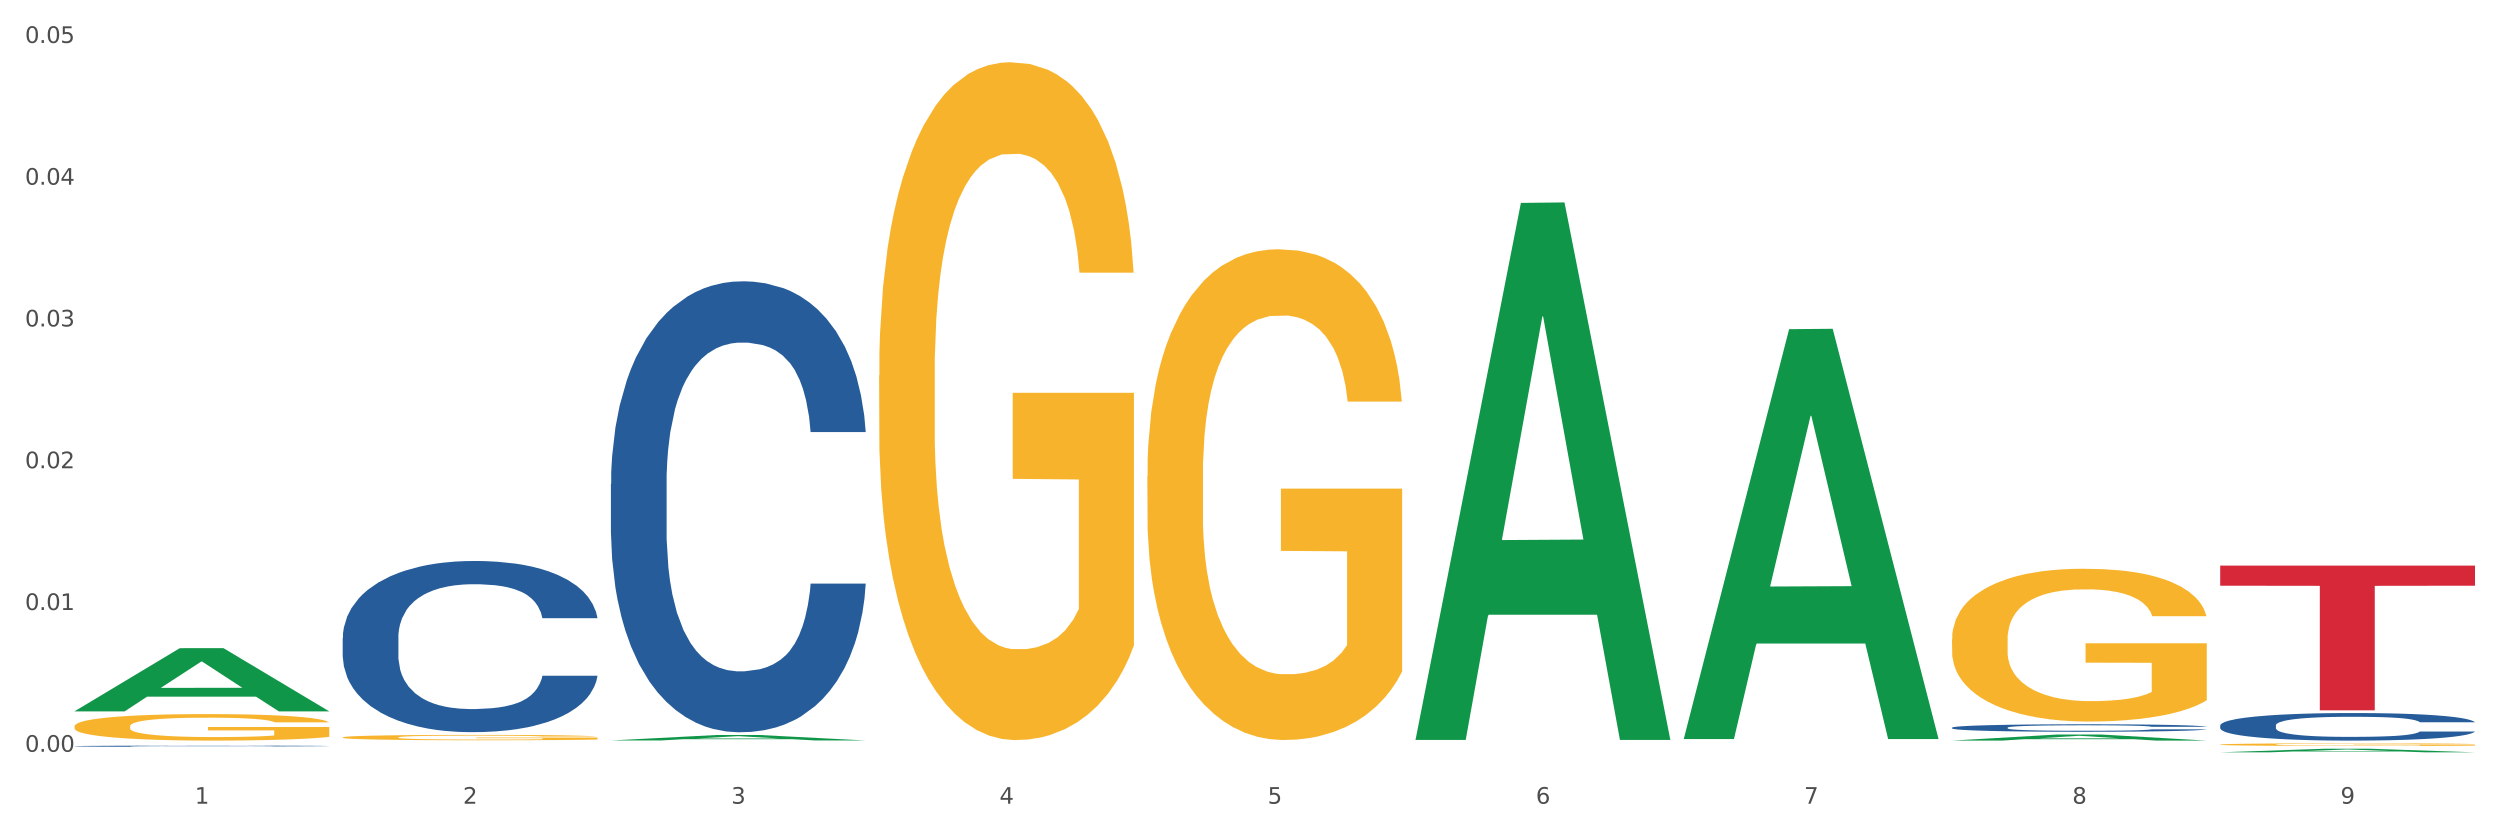 <?xml version="1.0" encoding="utf-8" standalone="no"?>
<!DOCTYPE svg PUBLIC "-//W3C//DTD SVG 1.1//EN"
  "http://www.w3.org/Graphics/SVG/1.1/DTD/svg11.dtd">
<svg xmlns:xlink="http://www.w3.org/1999/xlink" width="1080pt" height="360pt" viewBox="0 0 1080 360" xmlns="http://www.w3.org/2000/svg" version="1.1">
 <rect x="0" y="0" width="1080" height="360" fill="#333333" stroke="none"/>
 <defs>
  <style type="text/css">*{stroke-linejoin: round; stroke-linecap: butt}</style>
 </defs>
 <g id="figure_1">
  <g id="patch_1">
   <path d="M 0 360 
L 1080 360 
L 1080 0 
L 0 0 
z
" style="fill: #ffffff; stroke: #ffffff; stroke-linejoin: miter"/>
  </g>
  <g id="axes_1">
   <g id="matplotlib.axis_1">
    <g id="xtick_1">
     <g id="text_1">
      <!-- 1 -->
      <g style="fill: #4d4d4d" transform="translate(84.159 347.204) scale(0.096 -0.096)">
       <defs>
        <path id="DejaVuSans-31" d="M 794 531 
L 1825 531 
L 1825 4091 
L 703 3866 
L 703 4441 
L 1819 4666 
L 2450 4666 
L 2450 531 
L 3481 531 
L 3481 0 
L 794 0 
L 794 531 
z
" transform="scale(0.016)"/>
       </defs>
       <use xlink:href="#DejaVuSans-31"/>
      </g>
     </g>
    </g>
    <g id="xtick_2">
     <g id="text_2">
      <!-- 2 -->
      <g style="fill: #4d4d4d" transform="translate(200.027 347.204) scale(0.096 -0.096)">
       <defs>
        <path id="DejaVuSans-32" d="M 1228 531 
L 3431 531 
L 3431 0 
L 469 0 
L 469 531 
Q 828 903 1448 1529 
Q 2069 2156 2228 2338 
Q 2531 2678 2651 2914 
Q 2772 3150 2772 3378 
Q 2772 3750 2511 3984 
Q 2250 4219 1831 4219 
Q 1534 4219 1204 4116 
Q 875 4013 500 3803 
L 500 4441 
Q 881 4594 1212 4672 
Q 1544 4750 1819 4750 
Q 2544 4750 2975 4387 
Q 3406 4025 3406 3419 
Q 3406 3131 3298 2873 
Q 3191 2616 2906 2266 
Q 2828 2175 2409 1742 
Q 1991 1309 1228 531 
z
" transform="scale(0.016)"/>
       </defs>
       <use xlink:href="#DejaVuSans-32"/>
      </g>
     </g>
    </g>
    <g id="xtick_3">
     <g id="text_3">
      <!-- 3 -->
      <g style="fill: #4d4d4d" transform="translate(315.896 347.204) scale(0.096 -0.096)">
       <defs>
        <path id="DejaVuSans-33" d="M 2597 2516 
Q 3050 2419 3304 2112 
Q 3559 1806 3559 1356 
Q 3559 666 3084 287 
Q 2609 -91 1734 -91 
Q 1441 -91 1130 -33 
Q 819 25 488 141 
L 488 750 
Q 750 597 1062 519 
Q 1375 441 1716 441 
Q 2309 441 2620 675 
Q 2931 909 2931 1356 
Q 2931 1769 2642 2001 
Q 2353 2234 1838 2234 
L 1294 2234 
L 1294 2753 
L 1863 2753 
Q 2328 2753 2575 2939 
Q 2822 3125 2822 3475 
Q 2822 3834 2567 4026 
Q 2313 4219 1838 4219 
Q 1578 4219 1281 4162 
Q 984 4106 628 3988 
L 628 4550 
Q 988 4650 1302 4700 
Q 1616 4750 1894 4750 
Q 2613 4750 3031 4423 
Q 3450 4097 3450 3541 
Q 3450 3153 3228 2886 
Q 3006 2619 2597 2516 
z
" transform="scale(0.016)"/>
       </defs>
       <use xlink:href="#DejaVuSans-33"/>
      </g>
     </g>
    </g>
    <g id="xtick_4">
     <g id="text_4">
      <!-- 4 -->
      <g style="fill: #4d4d4d" transform="translate(431.765 347.204) scale(0.096 -0.096)">
       <defs>
        <path id="DejaVuSans-34" d="M 2419 4116 
L 825 1625 
L 2419 1625 
L 2419 4116 
z
M 2253 4666 
L 3047 4666 
L 3047 1625 
L 3713 1625 
L 3713 1100 
L 3047 1100 
L 3047 0 
L 2419 0 
L 2419 1100 
L 313 1100 
L 313 1709 
L 2253 4666 
z
" transform="scale(0.016)"/>
       </defs>
       <use xlink:href="#DejaVuSans-34"/>
      </g>
     </g>
    </g>
    <g id="xtick_5">
     <g id="text_5">
      <!-- 5 -->
      <g style="fill: #4d4d4d" transform="translate(547.634 347.204) scale(0.096 -0.096)">
       <defs>
        <path id="DejaVuSans-35" d="M 691 4666 
L 3169 4666 
L 3169 4134 
L 1269 4134 
L 1269 2991 
Q 1406 3038 1543 3061 
Q 1681 3084 1819 3084 
Q 2600 3084 3056 2656 
Q 3513 2228 3513 1497 
Q 3513 744 3044 326 
Q 2575 -91 1722 -91 
Q 1428 -91 1123 -41 
Q 819 9 494 109 
L 494 744 
Q 775 591 1075 516 
Q 1375 441 1709 441 
Q 2250 441 2565 725 
Q 2881 1009 2881 1497 
Q 2881 1984 2565 2268 
Q 2250 2553 1709 2553 
Q 1456 2553 1204 2497 
Q 953 2441 691 2322 
L 691 4666 
z
" transform="scale(0.016)"/>
       </defs>
       <use xlink:href="#DejaVuSans-35"/>
      </g>
     </g>
    </g>
    <g id="xtick_6">
     <g id="text_6">
      <!-- 6 -->
      <g style="fill: #4d4d4d" transform="translate(663.502 347.204) scale(0.096 -0.096)">
       <defs>
        <path id="DejaVuSans-36" d="M 2113 2584 
Q 1688 2584 1439 2293 
Q 1191 2003 1191 1497 
Q 1191 994 1439 701 
Q 1688 409 2113 409 
Q 2538 409 2786 701 
Q 3034 994 3034 1497 
Q 3034 2003 2786 2293 
Q 2538 2584 2113 2584 
z
M 3366 4563 
L 3366 3988 
Q 3128 4100 2886 4159 
Q 2644 4219 2406 4219 
Q 1781 4219 1451 3797 
Q 1122 3375 1075 2522 
Q 1259 2794 1537 2939 
Q 1816 3084 2150 3084 
Q 2853 3084 3261 2657 
Q 3669 2231 3669 1497 
Q 3669 778 3244 343 
Q 2819 -91 2113 -91 
Q 1303 -91 875 529 
Q 447 1150 447 2328 
Q 447 3434 972 4092 
Q 1497 4750 2381 4750 
Q 2619 4750 2861 4703 
Q 3103 4656 3366 4563 
z
" transform="scale(0.016)"/>
       </defs>
       <use xlink:href="#DejaVuSans-36"/>
      </g>
     </g>
    </g>
    <g id="xtick_7">
     <g id="text_7">
      <!-- 7 -->
      <g style="fill: #4d4d4d" transform="translate(779.371 347.204) scale(0.096 -0.096)">
       <defs>
        <path id="DejaVuSans-37" d="M 525 4666 
L 3525 4666 
L 3525 4397 
L 1831 0 
L 1172 0 
L 2766 4134 
L 525 4134 
L 525 4666 
z
" transform="scale(0.016)"/>
       </defs>
       <use xlink:href="#DejaVuSans-37"/>
      </g>
     </g>
    </g>
    <g id="xtick_8">
     <g id="text_8">
      <!-- 8 -->
      <g style="fill: #4d4d4d" transform="translate(895.24 347.204) scale(0.096 -0.096)">
       <defs>
        <path id="DejaVuSans-38" d="M 2034 2216 
Q 1584 2216 1326 1975 
Q 1069 1734 1069 1313 
Q 1069 891 1326 650 
Q 1584 409 2034 409 
Q 2484 409 2743 651 
Q 3003 894 3003 1313 
Q 3003 1734 2745 1975 
Q 2488 2216 2034 2216 
z
M 1403 2484 
Q 997 2584 770 2862 
Q 544 3141 544 3541 
Q 544 4100 942 4425 
Q 1341 4750 2034 4750 
Q 2731 4750 3128 4425 
Q 3525 4100 3525 3541 
Q 3525 3141 3298 2862 
Q 3072 2584 2669 2484 
Q 3125 2378 3379 2068 
Q 3634 1759 3634 1313 
Q 3634 634 3220 271 
Q 2806 -91 2034 -91 
Q 1263 -91 848 271 
Q 434 634 434 1313 
Q 434 1759 690 2068 
Q 947 2378 1403 2484 
z
M 1172 3481 
Q 1172 3119 1398 2916 
Q 1625 2713 2034 2713 
Q 2441 2713 2670 2916 
Q 2900 3119 2900 3481 
Q 2900 3844 2670 4047 
Q 2441 4250 2034 4250 
Q 1625 4250 1398 4047 
Q 1172 3844 1172 3481 
z
" transform="scale(0.016)"/>
       </defs>
       <use xlink:href="#DejaVuSans-38"/>
      </g>
     </g>
    </g>
    <g id="xtick_9">
     <g id="text_9">
      <!-- 9 -->
      <g style="fill: #4d4d4d" transform="translate(1011.108 347.204) scale(0.096 -0.096)">
       <defs>
        <path id="DejaVuSans-39" d="M 703 97 
L 703 672 
Q 941 559 1184 500 
Q 1428 441 1663 441 
Q 2288 441 2617 861 
Q 2947 1281 2994 2138 
Q 2813 1869 2534 1725 
Q 2256 1581 1919 1581 
Q 1219 1581 811 2004 
Q 403 2428 403 3163 
Q 403 3881 828 4315 
Q 1253 4750 1959 4750 
Q 2769 4750 3195 4129 
Q 3622 3509 3622 2328 
Q 3622 1225 3098 567 
Q 2575 -91 1691 -91 
Q 1453 -91 1209 -44 
Q 966 3 703 97 
z
M 1959 2075 
Q 2384 2075 2632 2365 
Q 2881 2656 2881 3163 
Q 2881 3666 2632 3958 
Q 2384 4250 1959 4250 
Q 1534 4250 1286 3958 
Q 1038 3666 1038 3163 
Q 1038 2656 1286 2365 
Q 1534 2075 1959 2075 
z
" transform="scale(0.016)"/>
       </defs>
       <use xlink:href="#DejaVuSans-39"/>
      </g>
     </g>
    </g>
    <g id="xtick_10"/>
    <g id="xtick_11"/>
    <g id="xtick_12"/>
    <g id="xtick_13"/>
    <g id="xtick_14"/>
    <g id="xtick_15"/>
    <g id="xtick_16"/>
    <g id="xtick_17"/>
   </g>
   <g id="matplotlib.axis_2">
    <g id="ytick_1">
     <g id="text_10">
      <!-- 0.00 -->
      <g style="fill: #4d4d4d" transform="translate(10.8 324.764) scale(0.096 -0.096)">
       <defs>
        <path id="DejaVuSans-30" d="M 2034 4250 
Q 1547 4250 1301 3770 
Q 1056 3291 1056 2328 
Q 1056 1369 1301 889 
Q 1547 409 2034 409 
Q 2525 409 2770 889 
Q 3016 1369 3016 2328 
Q 3016 3291 2770 3770 
Q 2525 4250 2034 4250 
z
M 2034 4750 
Q 2819 4750 3233 4129 
Q 3647 3509 3647 2328 
Q 3647 1150 3233 529 
Q 2819 -91 2034 -91 
Q 1250 -91 836 529 
Q 422 1150 422 2328 
Q 422 3509 836 4129 
Q 1250 4750 2034 4750 
z
" transform="scale(0.016)"/>
        <path id="DejaVuSans-2e" d="M 684 794 
L 1344 794 
L 1344 0 
L 684 0 
L 684 794 
z
" transform="scale(0.016)"/>
       </defs>
       <use xlink:href="#DejaVuSans-30"/>
       <use xlink:href="#DejaVuSans-2e" transform="translate(63.623 0)"/>
       <use xlink:href="#DejaVuSans-30" transform="translate(95.41 0)"/>
       <use xlink:href="#DejaVuSans-30" transform="translate(159.033 0)"/>
      </g>
     </g>
    </g>
    <g id="ytick_2">
     <g id="text_11">
      <!-- 0.01 -->
      <g style="fill: #4d4d4d" transform="translate(10.8 263.521) scale(0.096 -0.096)">
       <use xlink:href="#DejaVuSans-30"/>
       <use xlink:href="#DejaVuSans-2e" transform="translate(63.623 0)"/>
       <use xlink:href="#DejaVuSans-30" transform="translate(95.41 0)"/>
       <use xlink:href="#DejaVuSans-31" transform="translate(159.033 0)"/>
      </g>
     </g>
    </g>
    <g id="ytick_3">
     <g id="text_12">
      <!-- 0.02 -->
      <g style="fill: #4d4d4d" transform="translate(10.8 202.278) scale(0.096 -0.096)">
       <use xlink:href="#DejaVuSans-30"/>
       <use xlink:href="#DejaVuSans-2e" transform="translate(63.623 0)"/>
       <use xlink:href="#DejaVuSans-30" transform="translate(95.41 0)"/>
       <use xlink:href="#DejaVuSans-32" transform="translate(159.033 0)"/>
      </g>
     </g>
    </g>
    <g id="ytick_4">
     <g id="text_13">
      <!-- 0.03 -->
      <g style="fill: #4d4d4d" transform="translate(10.8 141.035) scale(0.096 -0.096)">
       <use xlink:href="#DejaVuSans-30"/>
       <use xlink:href="#DejaVuSans-2e" transform="translate(63.623 0)"/>
       <use xlink:href="#DejaVuSans-30" transform="translate(95.41 0)"/>
       <use xlink:href="#DejaVuSans-33" transform="translate(159.033 0)"/>
      </g>
     </g>
    </g>
    <g id="ytick_5">
     <g id="text_14">
      <!-- 0.04 -->
      <g style="fill: #4d4d4d" transform="translate(10.8 79.792) scale(0.096 -0.096)">
       <use xlink:href="#DejaVuSans-30"/>
       <use xlink:href="#DejaVuSans-2e" transform="translate(63.623 0)"/>
       <use xlink:href="#DejaVuSans-30" transform="translate(95.41 0)"/>
       <use xlink:href="#DejaVuSans-34" transform="translate(159.033 0)"/>
      </g>
     </g>
    </g>
    <g id="ytick_6">
     <g id="text_15">
      <!-- 0.05 -->
      <g style="fill: #4d4d4d" transform="translate(10.8 18.549) scale(0.096 -0.096)">
       <use xlink:href="#DejaVuSans-30"/>
       <use xlink:href="#DejaVuSans-2e" transform="translate(63.623 0)"/>
       <use xlink:href="#DejaVuSans-30" transform="translate(95.41 0)"/>
       <use xlink:href="#DejaVuSans-35" transform="translate(159.033 0)"/>
      </g>
     </g>
    </g>
    <g id="ytick_7"/>
    <g id="ytick_8"/>
    <g id="ytick_9"/>
    <g id="ytick_10"/>
    <g id="ytick_11"/>
   </g>
   <g id="PolyCollection_1">
    <path d="M 32.175 307.266 
L 32.288 307.241 
L 77.68 280.011 
L 96.518 279.986 
L 142.25 307.318 
L 120.462 307.318 
L 110.589 300.953 
L 63.722 300.953 
L 63.382 301.056 
L 53.85 307.318 
L 32.175 307.318 
L 32.175 307.266 
L 69.623 297.155 
L 104.689 297.129 
L 87.326 285.811 
L 87.099 285.76 
L 86.872 285.837 
L 69.51 297.129 
L 69.623 297.155 
L 32.175 307.266 
z
" clip-path="url(#p3bb6e2f108)" style="fill: #109648"/>
    <path d="M 959.125 244.336 
L 1069.2 244.336 
L 1069.2 253.024 
L 1025.9 253.083 
L 1025.9 306.854 
L 1002.164 306.854 
L 1002.164 253.083 
L 959.125 253.024 
L 959.125 244.395 
L 959.125 244.336 
z
" clip-path="url(#p3bb6e2f108)" style="fill: #d62839"/>
    <path d="M 959.125 313.382 
L 959.255 313.371 
L 959.255 313.066 
L 959.645 312.653 
L 961.076 311.892 
L 962.898 311.316 
L 966.021 310.641 
L 967.712 310.359 
L 969.924 310.043 
L 974.478 309.532 
L 979.683 309.097 
L 983.326 308.858 
L 986.058 308.706 
L 992.173 308.434 
L 995.686 308.314 
L 999.33 308.216 
L 1002.452 308.151 
L 1007.657 308.075 
L 1011.82 308.042 
L 1016.635 308.031 
L 1020.668 308.042 
L 1026.003 308.086 
L 1033.809 308.216 
L 1036.802 308.292 
L 1040.835 308.423 
L 1044.999 308.597 
L 1048.382 308.771 
L 1052.285 309.021 
L 1056.319 309.347 
L 1060.222 309.761 
L 1062.955 310.141 
L 1065.167 310.543 
L 1067.118 311.033 
L 1068.549 311.566 
L 1069.2 312.012 
L 1045.389 312.012 
L 1044.739 311.609 
L 1043.438 311.174 
L 1042.137 310.881 
L 1040.705 310.641 
L 1038.493 310.369 
L 1036.542 310.195 
L 1033.289 309.989 
L 1030.296 309.858 
L 1027.824 309.782 
L 1024.832 309.717 
L 1018.456 309.652 
L 1013.902 309.652 
L 1011.04 309.674 
L 1007.527 309.728 
L 1004.534 309.804 
L 1001.021 309.935 
L 998.289 310.076 
L 995.556 310.261 
L 993.995 310.391 
L 991.653 310.63 
L 990.092 310.826 
L 988.01 311.163 
L 986.839 311.403 
L 984.757 312.022 
L 983.846 312.479 
L 983.456 312.795 
L 983.196 313.143 
L 983.196 314.839 
L 983.976 315.6 
L 984.627 315.927 
L 985.668 316.296 
L 987.619 316.775 
L 990.482 317.242 
L 993.474 317.579 
L 995.947 317.786 
L 998.289 317.938 
L 1000.631 318.058 
L 1003.493 318.167 
L 1005.835 318.232 
L 1009.348 318.297 
L 1013.512 318.33 
L 1016.765 318.33 
L 1023.4 318.275 
L 1026.393 318.221 
L 1029.255 318.145 
L 1032.378 318.025 
L 1034.85 317.895 
L 1036.282 317.797 
L 1038.624 317.59 
L 1040.445 317.373 
L 1042.006 317.123 
L 1043.047 316.905 
L 1044.218 316.579 
L 1045.129 316.209 
L 1045.389 316.014 
L 1069.2 316.014 
L 1068.68 316.405 
L 1067.769 316.786 
L 1065.947 317.297 
L 1064.516 317.59 
L 1062.304 317.949 
L 1059.962 318.254 
L 1056.709 318.591 
L 1053.717 318.841 
L 1050.594 319.058 
L 1047.211 319.254 
L 1041.096 319.526 
L 1038.884 319.602 
L 1034.2 319.733 
L 1030.557 319.809 
L 1025.222 319.885 
L 1019.757 319.928 
L 1014.032 319.939 
L 1008.958 319.918 
L 1003.363 319.852 
L 999.85 319.787 
L 995.947 319.689 
L 991.393 319.537 
L 987.099 319.352 
L 983.065 319.135 
L 979.292 318.884 
L 975.779 318.602 
L 971.225 318.134 
L 967.842 317.677 
L 965.37 317.253 
L 963.679 316.894 
L 961.987 316.438 
L 961.076 316.122 
L 959.645 315.361 
L 959.125 314.654 
L 959.125 313.382 
z
" clip-path="url(#p3bb6e2f108)" style="fill: #255c99"/>
    <path d="M 843.256 314.343 
L 843.386 314.34 
L 843.386 314.258 
L 843.776 314.145 
L 845.208 313.938 
L 847.029 313.781 
L 850.152 313.598 
L 851.843 313.521 
L 854.055 313.435 
L 858.609 313.296 
L 863.814 313.178 
L 867.457 313.113 
L 870.189 313.072 
L 876.305 312.998 
L 879.818 312.965 
L 883.461 312.938 
L 886.584 312.921 
L 891.788 312.9 
L 895.952 312.891 
L 900.766 312.888 
L 904.799 312.891 
L 910.134 312.903 
L 917.941 312.938 
L 920.933 312.959 
L 924.967 312.995 
L 929.13 313.042 
L 932.513 313.089 
L 936.417 313.157 
L 940.45 313.246 
L 944.354 313.358 
L 947.086 313.462 
L 949.298 313.571 
L 951.249 313.705 
L 952.681 313.849 
L 953.331 313.971 
L 929.521 313.971 
L 928.87 313.861 
L 927.569 313.743 
L 926.268 313.663 
L 924.837 313.598 
L 922.625 313.524 
L 920.673 313.477 
L 917.42 313.421 
L 914.428 313.385 
L 911.955 313.364 
L 908.963 313.347 
L 902.587 313.329 
L 898.033 313.329 
L 895.171 313.335 
L 891.658 313.35 
L 888.665 313.37 
L 885.152 313.406 
L 882.42 313.444 
L 879.688 313.495 
L 878.126 313.53 
L 875.784 313.595 
L 874.223 313.648 
L 872.141 313.74 
L 870.97 313.805 
L 868.888 313.974 
L 867.977 314.098 
L 867.587 314.184 
L 867.327 314.278 
L 867.327 314.74 
L 868.108 314.947 
L 868.758 315.036 
L 869.799 315.136 
L 871.751 315.266 
L 874.613 315.394 
L 877.606 315.485 
L 880.078 315.541 
L 882.42 315.583 
L 884.762 315.615 
L 887.624 315.645 
L 889.966 315.663 
L 893.479 315.68 
L 897.643 315.689 
L 900.896 315.689 
L 907.532 315.675 
L 910.524 315.66 
L 913.387 315.639 
L 916.509 315.607 
L 918.982 315.571 
L 920.413 315.544 
L 922.755 315.488 
L 924.576 315.429 
L 926.138 315.361 
L 927.179 315.302 
L 928.35 315.213 
L 929.26 315.113 
L 929.521 315.059 
L 953.331 315.059 
L 952.811 315.166 
L 951.9 315.269 
L 950.078 315.408 
L 948.647 315.488 
L 946.435 315.586 
L 944.093 315.669 
L 940.84 315.76 
L 937.848 315.828 
L 934.725 315.888 
L 931.342 315.941 
L 925.227 316.015 
L 923.015 316.035 
L 918.331 316.071 
L 914.688 316.092 
L 909.353 316.112 
L 903.888 316.124 
L 898.164 316.127 
L 893.089 316.121 
L 887.494 316.103 
L 883.981 316.086 
L 880.078 316.059 
L 875.524 316.018 
L 871.23 315.967 
L 867.197 315.908 
L 863.423 315.84 
L 859.91 315.763 
L 855.356 315.636 
L 851.974 315.512 
L 849.501 315.396 
L 847.81 315.299 
L 846.118 315.175 
L 845.208 315.089 
L 843.776 314.882 
L 843.256 314.69 
L 843.256 314.343 
z
" clip-path="url(#p3bb6e2f108)" style="fill: #255c99"/>
    <path d="M 263.912 209.058 
L 264.043 208.88 
L 264.043 203.898 
L 264.433 197.137 
L 265.864 184.681 
L 267.686 175.251 
L 270.808 164.219 
L 272.5 159.593 
L 274.712 154.433 
L 279.266 146.07 
L 284.47 138.953 
L 288.113 135.038 
L 290.846 132.547 
L 296.961 128.099 
L 300.474 126.142 
L 304.117 124.54 
L 307.24 123.473 
L 312.444 122.227 
L 316.608 121.693 
L 321.422 121.515 
L 325.456 121.693 
L 330.79 122.405 
L 338.597 124.54 
L 341.59 125.786 
L 345.623 127.921 
L 349.787 130.768 
L 353.17 133.615 
L 357.073 137.707 
L 361.107 143.045 
L 365.01 149.807 
L 367.742 156.034 
L 369.954 162.618 
L 371.906 170.625 
L 373.337 179.343 
L 373.988 186.639 
L 350.177 186.639 
L 349.527 180.055 
L 348.225 172.938 
L 346.924 168.134 
L 345.493 164.219 
L 343.281 159.771 
L 341.329 156.924 
L 338.077 153.543 
L 335.084 151.408 
L 332.612 150.163 
L 329.619 149.095 
L 323.244 148.027 
L 318.69 148.027 
L 315.827 148.383 
L 312.314 149.273 
L 309.322 150.518 
L 305.809 152.654 
L 303.076 154.967 
L 300.344 157.992 
L 298.783 160.127 
L 296.441 164.041 
L 294.879 167.244 
L 292.797 172.76 
L 291.626 176.674 
L 289.545 186.817 
L 288.634 194.29 
L 288.243 199.45 
L 287.983 205.144 
L 287.983 232.901 
L 288.764 245.356 
L 289.415 250.694 
L 290.455 256.744 
L 292.407 264.573 
L 295.27 272.224 
L 298.262 277.74 
L 300.734 281.121 
L 303.076 283.612 
L 305.418 285.569 
L 308.281 287.348 
L 310.623 288.416 
L 314.136 289.483 
L 318.3 290.017 
L 321.552 290.017 
L 328.188 289.128 
L 331.181 288.238 
L 334.043 286.992 
L 337.166 285.035 
L 339.638 282.9 
L 341.069 281.299 
L 343.411 277.918 
L 345.233 274.359 
L 346.794 270.267 
L 347.835 266.708 
L 349.006 261.37 
L 349.917 255.32 
L 350.177 252.118 
L 373.988 252.118 
L 373.467 258.523 
L 372.556 264.751 
L 370.735 273.114 
L 369.304 277.918 
L 367.092 283.79 
L 364.75 288.772 
L 361.497 294.288 
L 358.504 298.38 
L 355.382 301.939 
L 351.999 305.142 
L 345.883 309.59 
L 343.671 310.835 
L 338.987 312.971 
L 335.344 314.216 
L 330.01 315.462 
L 324.545 316.173 
L 318.82 316.351 
L 313.746 315.995 
L 308.151 314.928 
L 304.638 313.86 
L 300.734 312.259 
L 296.18 309.768 
L 291.887 306.743 
L 287.853 303.184 
L 284.08 299.092 
L 280.567 294.466 
L 276.013 286.814 
L 272.63 279.341 
L 270.158 272.402 
L 268.466 266.53 
L 266.775 259.057 
L 265.864 253.897 
L 264.433 241.442 
L 263.912 229.876 
L 263.912 209.058 
z
" clip-path="url(#p3bb6e2f108)" style="fill: #255c99"/>
    <path d="M 148.044 275.57 
L 148.174 275.503 
L 148.174 273.611 
L 148.564 271.045 
L 149.995 266.317 
L 151.817 262.737 
L 154.94 258.549 
L 156.631 256.793 
L 158.843 254.834 
L 163.397 251.66 
L 168.602 248.958 
L 172.245 247.472 
L 174.977 246.526 
L 181.092 244.838 
L 184.605 244.095 
L 188.249 243.487 
L 191.371 243.081 
L 196.576 242.609 
L 200.739 242.406 
L 205.553 242.338 
L 209.587 242.406 
L 214.922 242.676 
L 222.728 243.487 
L 225.721 243.96 
L 229.754 244.77 
L 233.918 245.851 
L 237.301 246.931 
L 241.204 248.485 
L 245.238 250.511 
L 249.141 253.078 
L 251.874 255.442 
L 254.086 257.941 
L 256.037 260.981 
L 257.468 264.29 
L 258.119 267.06 
L 234.308 267.06 
L 233.658 264.561 
L 232.357 261.859 
L 231.056 260.035 
L 229.624 258.549 
L 227.412 256.86 
L 225.461 255.78 
L 222.208 254.496 
L 219.215 253.686 
L 216.743 253.213 
L 213.751 252.808 
L 207.375 252.403 
L 202.821 252.403 
L 199.959 252.538 
L 196.446 252.875 
L 193.453 253.348 
L 189.94 254.159 
L 187.208 255.037 
L 184.475 256.185 
L 182.914 256.996 
L 180.572 258.482 
L 179.011 259.697 
L 176.929 261.791 
L 175.758 263.277 
L 173.676 267.127 
L 172.765 269.964 
L 172.375 271.923 
L 172.115 274.084 
L 172.115 284.621 
L 172.895 289.349 
L 173.546 291.376 
L 174.587 293.672 
L 176.538 296.644 
L 179.401 299.548 
L 182.393 301.642 
L 184.866 302.926 
L 187.208 303.871 
L 189.55 304.614 
L 192.412 305.29 
L 194.754 305.695 
L 198.267 306.1 
L 202.431 306.303 
L 205.684 306.303 
L 212.319 305.965 
L 215.312 305.627 
L 218.174 305.155 
L 221.297 304.412 
L 223.769 303.601 
L 225.201 302.993 
L 227.543 301.71 
L 229.364 300.359 
L 230.925 298.805 
L 231.966 297.455 
L 233.137 295.428 
L 234.048 293.132 
L 234.308 291.916 
L 258.119 291.916 
L 257.599 294.348 
L 256.688 296.712 
L 254.866 299.886 
L 253.435 301.71 
L 251.223 303.939 
L 248.881 305.83 
L 245.628 307.924 
L 242.636 309.477 
L 239.513 310.828 
L 236.13 312.044 
L 230.015 313.733 
L 227.803 314.206 
L 223.119 315.016 
L 219.476 315.489 
L 214.141 315.962 
L 208.676 316.232 
L 202.951 316.299 
L 197.877 316.164 
L 192.282 315.759 
L 188.769 315.354 
L 184.866 314.746 
L 180.312 313.8 
L 176.018 312.652 
L 171.984 311.301 
L 168.211 309.748 
L 164.698 307.991 
L 160.144 305.087 
L 156.761 302.25 
L 154.289 299.616 
L 152.598 297.387 
L 150.906 294.55 
L 149.995 292.591 
L 148.564 287.863 
L 148.044 283.473 
L 148.044 275.57 
z
" clip-path="url(#p3bb6e2f108)" style="fill: #255c99"/>
    <path d="M 148.044 318.549 
L 148.174 318.547 
L 148.174 318.47 
L 148.434 318.405 
L 149.733 318.246 
L 151.683 318.114 
L 153.112 318.044 
L 154.542 317.987 
L 156.231 317.93 
L 158.31 317.871 
L 162.079 317.784 
L 164.419 317.739 
L 167.278 317.693 
L 172.476 317.625 
L 176.245 317.587 
L 180.144 317.555 
L 186.512 317.517 
L 190.67 317.5 
L 195.089 317.487 
L 200.417 317.479 
L 204.446 317.476 
L 213.283 317.483 
L 220.821 317.502 
L 224.46 317.517 
L 229.138 317.542 
L 231.607 317.559 
L 235.636 317.593 
L 239.795 317.637 
L 242.654 317.676 
L 246.943 317.748 
L 250.191 317.82 
L 253.181 317.909 
L 254.74 317.97 
L 255.91 318.027 
L 256.949 318.093 
L 257.989 318.197 
L 234.596 318.197 
L 233.687 318.123 
L 232.257 318.053 
L 230.178 317.985 
L 228.358 317.943 
L 225.239 317.89 
L 222.38 317.856 
L 219.391 317.83 
L 215.752 317.809 
L 212.893 317.799 
L 208.865 317.79 
L 200.937 317.792 
L 195.609 317.809 
L 191.97 317.83 
L 189.631 317.849 
L 187.551 317.871 
L 185.212 317.9 
L 182.483 317.945 
L 180.533 317.985 
L 178.584 318.036 
L 177.025 318.087 
L 175.595 318.146 
L 174.425 318.21 
L 173.516 318.275 
L 172.736 318.356 
L 172.086 318.489 
L 172.086 318.78 
L 172.346 318.846 
L 172.996 318.932 
L 173.776 318.998 
L 175.075 319.077 
L 176.245 319.13 
L 178.454 319.206 
L 180.923 319.269 
L 182.873 319.31 
L 184.822 319.344 
L 188.201 319.39 
L 191.97 319.428 
L 195.219 319.452 
L 199.637 319.473 
L 202.626 319.481 
L 205.226 319.486 
L 211.594 319.486 
L 216.142 319.479 
L 221.211 319.464 
L 225.109 319.445 
L 228.358 319.422 
L 231.997 319.384 
L 234.336 319.348 
L 234.336 318.905 
L 205.746 318.903 
L 205.746 318.608 
L 258.119 318.608 
L 258.119 319.473 
L 255.91 319.517 
L 253.44 319.558 
L 250.841 319.594 
L 246.943 319.638 
L 242.264 319.681 
L 238.105 319.71 
L 233.687 319.736 
L 228.488 319.759 
L 221.73 319.78 
L 217.572 319.789 
L 212.373 319.795 
L 206.265 319.797 
L 200.937 319.793 
L 195.739 319.782 
L 190.28 319.763 
L 184.952 319.736 
L 180.923 319.708 
L 176.895 319.674 
L 172.606 319.63 
L 169.227 319.587 
L 166.628 319.549 
L 163.769 319.5 
L 160.65 319.437 
L 158.31 319.38 
L 156.231 319.32 
L 154.022 319.244 
L 152.462 319.178 
L 150.903 319.096 
L 149.993 319.034 
L 148.953 318.939 
L 148.174 318.805 
L 148.044 318.549 
z
" clip-path="url(#p3bb6e2f108)" style="fill: #f7b32b"/>
    <path d="M 379.781 162.199 
L 379.911 161.932 
L 379.911 152.304 
L 380.171 144.013 
L 381.471 123.954 
L 383.42 107.373 
L 384.85 98.547 
L 386.279 91.326 
L 387.969 84.105 
L 390.048 76.616 
L 393.817 65.651 
L 396.156 60.035 
L 399.015 54.151 
L 404.213 45.592 
L 407.982 40.778 
L 411.881 36.767 
L 418.249 31.953 
L 422.408 29.813 
L 426.826 28.208 
L 432.155 27.139 
L 436.183 26.871 
L 445.021 27.674 
L 452.558 30.081 
L 456.197 31.953 
L 460.876 35.162 
L 463.345 37.302 
L 467.374 41.581 
L 471.532 47.197 
L 474.391 52.011 
L 478.68 61.104 
L 481.929 70.198 
L 484.918 81.43 
L 486.477 89.186 
L 487.647 96.407 
L 488.687 104.698 
L 489.726 117.803 
L 466.334 117.803 
L 465.424 108.442 
L 463.995 99.617 
L 461.915 91.058 
L 460.096 85.709 
L 456.977 79.023 
L 454.118 74.744 
L 451.129 71.535 
L 447.49 68.86 
L 444.631 67.523 
L 440.602 66.453 
L 432.674 66.721 
L 427.346 68.86 
L 423.707 71.535 
L 421.368 73.942 
L 419.289 76.616 
L 416.949 80.361 
L 414.22 85.977 
L 412.271 91.058 
L 410.322 97.477 
L 408.762 103.896 
L 407.332 111.384 
L 406.163 119.408 
L 405.253 127.699 
L 404.473 137.862 
L 403.824 154.711 
L 403.824 191.351 
L 404.083 199.642 
L 404.733 210.607 
L 405.513 218.898 
L 406.813 228.794 
L 407.982 235.48 
L 410.192 245.108 
L 412.661 253.131 
L 414.61 258.213 
L 416.56 262.492 
L 419.938 268.376 
L 423.707 273.19 
L 426.956 276.132 
L 431.375 278.806 
L 434.364 279.876 
L 436.963 280.411 
L 443.331 280.411 
L 447.88 279.608 
L 452.948 277.736 
L 456.847 275.329 
L 460.096 272.387 
L 463.735 267.573 
L 466.074 263.027 
L 466.074 207.13 
L 437.483 206.863 
L 437.483 169.688 
L 489.856 169.688 
L 489.856 278.806 
L 487.647 284.422 
L 485.178 289.504 
L 482.579 294.051 
L 478.68 299.667 
L 474.001 305.016 
L 469.843 308.76 
L 465.424 311.969 
L 460.226 314.911 
L 453.468 317.586 
L 449.309 318.656 
L 444.111 319.458 
L 438.003 319.725 
L 432.674 319.191 
L 427.476 317.853 
L 422.018 315.446 
L 416.69 311.969 
L 412.661 308.493 
L 408.632 304.214 
L 404.343 298.597 
L 400.964 293.248 
L 398.365 288.434 
L 395.506 282.283 
L 392.387 274.259 
L 390.048 267.038 
L 387.969 259.55 
L 385.759 249.922 
L 384.2 241.631 
L 382.64 231.201 
L 381.731 223.445 
L 380.691 211.409 
L 379.911 194.56 
L 379.781 162.199 
z
" clip-path="url(#p3bb6e2f108)" style="fill: #f7b32b"/>
    <path d="M 495.65 205.646 
L 495.78 205.452 
L 495.78 198.481 
L 496.04 192.479 
L 497.339 177.957 
L 499.289 165.952 
L 500.718 159.562 
L 502.148 154.334 
L 503.837 149.106 
L 505.917 143.685 
L 509.685 135.746 
L 512.025 131.68 
L 514.884 127.42 
L 520.082 121.224 
L 523.851 117.738 
L 527.75 114.834 
L 534.118 111.349 
L 538.276 109.8 
L 542.695 108.638 
L 548.023 107.863 
L 552.052 107.67 
L 560.889 108.251 
L 568.427 109.993 
L 572.066 111.349 
L 576.744 113.672 
L 579.214 115.221 
L 583.242 118.319 
L 587.401 122.385 
L 590.26 125.871 
L 594.549 132.454 
L 597.798 139.037 
L 600.787 147.17 
L 602.346 152.785 
L 603.516 158.013 
L 604.556 164.016 
L 605.595 173.503 
L 582.203 173.503 
L 581.293 166.726 
L 579.863 160.337 
L 577.784 154.14 
L 575.965 150.268 
L 572.846 145.427 
L 569.986 142.329 
L 566.997 140.006 
L 563.359 138.069 
L 560.499 137.101 
L 556.471 136.327 
L 548.543 136.52 
L 543.215 138.069 
L 539.576 140.006 
L 537.237 141.748 
L 535.157 143.685 
L 532.818 146.395 
L 530.089 150.462 
L 528.14 154.14 
L 526.19 158.788 
L 524.631 163.435 
L 523.201 168.856 
L 522.032 174.665 
L 521.122 180.668 
L 520.342 188.025 
L 519.692 200.224 
L 519.692 226.751 
L 519.952 232.754 
L 520.602 240.692 
L 521.382 246.695 
L 522.681 253.859 
L 523.851 258.7 
L 526.06 265.67 
L 528.529 271.479 
L 530.479 275.158 
L 532.428 278.256 
L 535.807 282.516 
L 539.576 286.001 
L 542.825 288.131 
L 547.244 290.068 
L 550.233 290.842 
L 552.832 291.229 
L 559.2 291.229 
L 563.748 290.648 
L 568.817 289.293 
L 572.716 287.55 
L 575.965 285.42 
L 579.603 281.935 
L 581.943 278.643 
L 581.943 238.175 
L 553.352 237.982 
L 553.352 211.067 
L 605.725 211.067 
L 605.725 290.068 
L 603.516 294.134 
L 601.047 297.813 
L 598.447 301.104 
L 594.549 305.171 
L 589.87 309.043 
L 585.711 311.754 
L 581.293 314.077 
L 576.094 316.207 
L 569.337 318.144 
L 565.178 318.918 
L 559.98 319.499 
L 553.871 319.693 
L 548.543 319.305 
L 543.345 318.337 
L 537.887 316.595 
L 532.558 314.077 
L 528.529 311.56 
L 524.501 308.462 
L 520.212 304.396 
L 516.833 300.523 
L 514.234 297.038 
L 511.375 292.585 
L 508.256 286.776 
L 505.917 281.548 
L 503.837 276.126 
L 501.628 269.156 
L 500.068 263.153 
L 498.509 255.602 
L 497.599 249.986 
L 496.56 241.273 
L 495.78 229.075 
L 495.65 205.646 
z
" clip-path="url(#p3bb6e2f108)" style="fill: #f7b32b"/>
    <path d="M 843.256 276.203 
L 843.386 276.143 
L 843.386 273.973 
L 843.646 272.104 
L 844.945 267.582 
L 846.895 263.845 
L 848.324 261.855 
L 849.754 260.228 
L 851.443 258.6 
L 853.523 256.912 
L 857.292 254.44 
L 859.631 253.174 
L 862.49 251.848 
L 867.688 249.919 
L 871.457 248.834 
L 875.356 247.929 
L 881.724 246.844 
L 885.883 246.362 
L 890.301 246 
L 895.629 245.759 
L 899.658 245.699 
L 908.495 245.88 
L 916.033 246.422 
L 919.672 246.844 
L 924.35 247.568 
L 926.82 248.05 
L 930.848 249.015 
L 935.007 250.281 
L 937.866 251.366 
L 942.155 253.415 
L 945.404 255.465 
L 948.393 257.997 
L 949.952 259.745 
L 951.122 261.373 
L 952.162 263.242 
L 953.201 266.196 
L 929.809 266.196 
L 928.899 264.086 
L 927.469 262.096 
L 925.39 260.167 
L 923.571 258.962 
L 920.452 257.454 
L 917.593 256.49 
L 914.604 255.767 
L 910.965 255.164 
L 908.106 254.862 
L 904.077 254.621 
L 896.149 254.681 
L 890.821 255.164 
L 887.182 255.767 
L 884.843 256.309 
L 882.764 256.912 
L 880.424 257.756 
L 877.695 259.022 
L 875.746 260.167 
L 873.796 261.614 
L 872.237 263.061 
L 870.807 264.749 
L 869.638 266.558 
L 868.728 268.426 
L 867.948 270.717 
L 867.298 274.515 
L 867.298 282.774 
L 867.558 284.643 
L 868.208 287.115 
L 868.988 288.984 
L 870.287 291.214 
L 871.457 292.721 
L 873.666 294.892 
L 876.136 296.7 
L 878.085 297.846 
L 880.034 298.81 
L 883.413 300.136 
L 887.182 301.222 
L 890.431 301.885 
L 894.85 302.488 
L 897.839 302.729 
L 900.438 302.849 
L 906.806 302.849 
L 911.355 302.668 
L 916.423 302.246 
L 920.322 301.704 
L 923.571 301.041 
L 927.21 299.956 
L 929.549 298.931 
L 929.549 286.331 
L 900.958 286.271 
L 900.958 277.891 
L 953.331 277.891 
L 953.331 302.488 
L 951.122 303.754 
L 948.653 304.899 
L 946.054 305.924 
L 942.155 307.19 
L 937.476 308.395 
L 933.318 309.239 
L 928.899 309.963 
L 923.701 310.626 
L 916.943 311.229 
L 912.784 311.47 
L 907.586 311.651 
L 901.478 311.711 
L 896.149 311.591 
L 890.951 311.289 
L 885.493 310.747 
L 880.164 309.963 
L 876.136 309.179 
L 872.107 308.215 
L 867.818 306.949 
L 864.439 305.743 
L 861.84 304.658 
L 858.981 303.271 
L 855.862 301.463 
L 853.523 299.835 
L 851.443 298.147 
L 849.234 295.977 
L 847.675 294.108 
L 846.115 291.757 
L 845.205 290.008 
L 844.166 287.296 
L 843.386 283.498 
L 843.256 276.203 
z
" clip-path="url(#p3bb6e2f108)" style="fill: #f7b32b"/>
    <path d="M 32.175 322.349 
L 32.305 322.349 
L 32.305 322.335 
L 32.695 322.317 
L 34.127 322.283 
L 35.948 322.257 
L 39.071 322.227 
L 40.762 322.215 
L 42.974 322.201 
L 47.528 322.178 
L 52.733 322.159 
L 56.376 322.148 
L 59.108 322.141 
L 65.224 322.129 
L 68.737 322.124 
L 72.38 322.12 
L 75.503 322.117 
L 80.707 322.113 
L 84.871 322.112 
L 89.685 322.111 
L 93.718 322.112 
L 99.053 322.114 
L 106.86 322.12 
L 109.852 322.123 
L 113.886 322.129 
L 118.049 322.136 
L 121.432 322.144 
L 125.336 322.155 
L 129.369 322.17 
L 133.273 322.188 
L 136.005 322.205 
L 138.217 322.223 
L 140.168 322.245 
L 141.6 322.268 
L 142.25 322.288 
L 118.44 322.288 
L 117.789 322.27 
L 116.488 322.251 
L 115.187 322.238 
L 113.756 322.227 
L 111.544 322.215 
L 109.592 322.208 
L 106.339 322.198 
L 103.347 322.193 
L 100.874 322.189 
L 97.882 322.186 
L 91.506 322.183 
L 86.952 322.183 
L 84.09 322.184 
L 80.577 322.187 
L 77.584 322.19 
L 74.071 322.196 
L 71.339 322.202 
L 68.607 322.21 
L 67.045 322.216 
L 64.703 322.227 
L 63.142 322.236 
L 61.06 322.251 
L 59.889 322.261 
L 57.807 322.289 
L 56.896 322.309 
L 56.506 322.323 
L 56.246 322.339 
L 56.246 322.414 
L 57.027 322.448 
L 57.677 322.462 
L 58.718 322.479 
L 60.67 322.5 
L 63.532 322.521 
L 66.525 322.536 
L 68.997 322.545 
L 71.339 322.552 
L 73.681 322.557 
L 76.543 322.562 
L 78.885 322.565 
L 82.398 322.568 
L 86.562 322.569 
L 89.815 322.569 
L 96.451 322.567 
L 99.443 322.564 
L 102.306 322.561 
L 105.428 322.556 
L 107.901 322.55 
L 109.332 322.545 
L 111.674 322.536 
L 113.495 322.527 
L 115.057 322.515 
L 116.098 322.506 
L 117.269 322.491 
L 118.179 322.475 
L 118.44 322.466 
L 142.25 322.466 
L 141.73 322.484 
L 140.819 322.5 
L 138.997 322.523 
L 137.566 322.536 
L 135.354 322.552 
L 133.012 322.566 
L 129.759 322.581 
L 126.767 322.592 
L 123.644 322.602 
L 120.261 322.61 
L 114.146 322.622 
L 111.934 322.626 
L 107.25 322.631 
L 103.607 322.635 
L 98.272 322.638 
L 92.807 322.64 
L 87.083 322.641 
L 82.008 322.64 
L 76.413 322.637 
L 72.9 322.634 
L 68.997 322.63 
L 64.443 322.623 
L 60.149 322.615 
L 56.116 322.605 
L 52.342 322.594 
L 48.829 322.581 
L 44.275 322.56 
L 40.893 322.54 
L 38.42 322.521 
L 36.729 322.505 
L 35.037 322.485 
L 34.127 322.471 
L 32.695 322.437 
L 32.175 322.406 
L 32.175 322.349 
z
" clip-path="url(#p3bb6e2f108)" style="fill: #255c99"/>
    <path d="M 32.175 313.783 
L 32.305 313.773 
L 32.305 313.397 
L 32.565 313.073 
L 33.864 312.289 
L 35.814 311.641 
L 37.243 311.296 
L 38.673 311.014 
L 40.362 310.731 
L 42.442 310.439 
L 46.211 310.01 
L 48.55 309.791 
L 51.409 309.561 
L 56.607 309.226 
L 60.376 309.038 
L 64.275 308.881 
L 70.643 308.693 
L 74.802 308.61 
L 79.22 308.547 
L 84.548 308.505 
L 88.577 308.495 
L 97.414 308.526 
L 104.952 308.62 
L 108.591 308.693 
L 113.269 308.819 
L 115.739 308.902 
L 119.767 309.07 
L 123.926 309.289 
L 126.785 309.477 
L 131.074 309.833 
L 134.323 310.188 
L 137.312 310.627 
L 138.871 310.93 
L 140.041 311.212 
L 141.081 311.536 
L 142.12 312.048 
L 118.728 312.048 
L 117.818 311.683 
L 116.388 311.338 
L 114.309 311.003 
L 112.49 310.794 
L 109.371 310.533 
L 106.512 310.366 
L 103.522 310.24 
L 99.884 310.136 
L 97.025 310.083 
L 92.996 310.042 
L 85.068 310.052 
L 79.74 310.136 
L 76.101 310.24 
L 73.762 310.334 
L 71.683 310.439 
L 69.343 310.585 
L 66.614 310.805 
L 64.665 311.003 
L 62.715 311.254 
L 61.156 311.505 
L 59.726 311.797 
L 58.557 312.111 
L 57.647 312.435 
L 56.867 312.832 
L 56.217 313.491 
L 56.217 314.923 
L 56.477 315.247 
L 57.127 315.675 
L 57.907 315.999 
L 59.206 316.386 
L 60.376 316.647 
L 62.585 317.023 
L 65.055 317.337 
L 67.004 317.535 
L 68.953 317.703 
L 72.332 317.933 
L 76.101 318.121 
L 79.35 318.236 
L 83.769 318.34 
L 86.758 318.382 
L 89.357 318.403 
L 95.725 318.403 
L 100.274 318.372 
L 105.342 318.298 
L 109.241 318.204 
L 112.49 318.089 
L 116.129 317.901 
L 118.468 317.724 
L 118.468 315.539 
L 89.877 315.529 
L 89.877 314.076 
L 142.25 314.076 
L 142.25 318.34 
L 140.041 318.56 
L 137.572 318.758 
L 134.973 318.936 
L 131.074 319.155 
L 126.395 319.364 
L 122.237 319.511 
L 117.818 319.636 
L 112.62 319.751 
L 105.862 319.856 
L 101.703 319.898 
L 96.505 319.929 
L 90.397 319.939 
L 85.068 319.918 
L 79.87 319.866 
L 74.412 319.772 
L 69.083 319.636 
L 65.055 319.5 
L 61.026 319.333 
L 56.737 319.114 
L 53.358 318.905 
L 50.759 318.716 
L 47.9 318.476 
L 44.781 318.163 
L 42.442 317.88 
L 40.362 317.588 
L 38.153 317.211 
L 36.594 316.887 
L 35.034 316.48 
L 34.124 316.177 
L 33.085 315.706 
L 32.305 315.048 
L 32.175 313.783 
z
" clip-path="url(#p3bb6e2f108)" style="fill: #f7b32b"/>
    <path d="M 263.912 319.879 
L 264.026 319.877 
L 309.418 317.53 
L 328.255 317.528 
L 373.988 319.883 
L 352.2 319.883 
L 342.327 319.335 
L 295.46 319.335 
L 295.119 319.344 
L 285.587 319.883 
L 263.912 319.883 
L 263.912 319.879 
L 301.361 319.008 
L 336.426 319.005 
L 319.064 318.03 
L 318.837 318.026 
L 318.61 318.032 
L 301.247 319.005 
L 301.361 319.008 
L 263.912 319.879 
z
" clip-path="url(#p3bb6e2f108)" style="fill: #109648"/>
    <path d="M 959.125 325 
L 959.238 324.998 
L 1004.63 323.441 
L 1023.468 323.44 
L 1069.2 325.002 
L 1047.412 325.002 
L 1037.539 324.639 
L 990.672 324.639 
L 990.332 324.644 
L 980.799 325.002 
L 959.125 325.002 
L 959.125 325 
L 996.573 324.421 
L 1031.638 324.42 
L 1014.276 323.773 
L 1014.049 323.77 
L 1013.822 323.774 
L 996.46 324.42 
L 996.573 324.421 
L 959.125 325 
z
" clip-path="url(#p3bb6e2f108)" style="fill: #109648"/>
    <path d="M 843.256 319.934 
L 843.369 319.932 
L 888.761 317.307 
L 907.599 317.304 
L 953.331 319.939 
L 931.543 319.939 
L 921.67 319.326 
L 874.803 319.326 
L 874.463 319.336 
L 864.931 319.939 
L 843.256 319.939 
L 843.256 319.934 
L 880.704 318.959 
L 915.77 318.957 
L 898.407 317.866 
L 898.18 317.861 
L 897.953 317.868 
L 880.591 318.957 
L 880.704 318.959 
L 843.256 319.934 
z
" clip-path="url(#p3bb6e2f108)" style="fill: #109648"/>
    <path d="M 727.387 318.951 
L 727.501 318.784 
L 772.893 142.201 
L 791.73 142.035 
L 837.463 319.284 
L 815.674 319.284 
L 805.802 278.009 
L 758.935 278.009 
L 758.594 278.675 
L 749.062 319.284 
L 727.387 319.284 
L 727.387 318.951 
L 764.836 253.377 
L 799.901 253.211 
L 782.538 179.815 
L 782.311 179.482 
L 782.084 179.981 
L 764.722 253.211 
L 764.836 253.377 
L 727.387 318.951 
z
" clip-path="url(#p3bb6e2f108)" style="fill: #109648"/>
    <path d="M 611.519 319.212 
L 611.632 318.994 
L 657.024 87.658 
L 675.862 87.44 
L 721.594 319.648 
L 699.806 319.648 
L 689.933 265.575 
L 643.066 265.575 
L 642.725 266.447 
L 633.193 319.648 
L 611.519 319.648 
L 611.519 319.212 
L 648.967 233.306 
L 684.032 233.088 
L 666.67 136.934 
L 666.443 136.498 
L 666.216 137.152 
L 648.853 233.088 
L 648.967 233.306 
L 611.519 319.212 
z
" clip-path="url(#p3bb6e2f108)" style="fill: #109648"/>
    <path d="M 959.125 321.646 
L 959.255 321.645 
L 959.255 321.607 
L 959.515 321.575 
L 960.814 321.496 
L 962.764 321.431 
L 964.193 321.397 
L 965.623 321.369 
L 967.312 321.34 
L 969.391 321.311 
L 973.16 321.268 
L 975.5 321.246 
L 978.359 321.223 
L 983.557 321.19 
L 987.326 321.171 
L 991.225 321.155 
L 997.593 321.136 
L 1001.751 321.128 
L 1006.17 321.122 
L 1011.498 321.117 
L 1015.527 321.116 
L 1024.364 321.119 
L 1031.902 321.129 
L 1035.541 321.136 
L 1040.219 321.149 
L 1042.688 321.157 
L 1046.717 321.174 
L 1050.876 321.196 
L 1053.735 321.215 
L 1058.024 321.25 
L 1061.273 321.286 
L 1064.262 321.33 
L 1065.821 321.36 
L 1066.991 321.389 
L 1068.03 321.421 
L 1069.07 321.472 
L 1045.677 321.472 
L 1044.768 321.436 
L 1043.338 321.401 
L 1041.259 321.368 
L 1039.439 321.347 
L 1036.32 321.32 
L 1033.461 321.304 
L 1030.472 321.291 
L 1026.833 321.281 
L 1023.974 321.275 
L 1019.946 321.271 
L 1012.018 321.272 
L 1006.69 321.281 
L 1003.051 321.291 
L 1000.712 321.301 
L 998.632 321.311 
L 996.293 321.326 
L 993.564 321.348 
L 991.614 321.368 
L 989.665 321.393 
L 988.106 321.418 
L 986.676 321.447 
L 985.506 321.479 
L 984.597 321.511 
L 983.817 321.551 
L 983.167 321.617 
L 983.167 321.76 
L 983.427 321.793 
L 984.077 321.836 
L 984.857 321.868 
L 986.156 321.907 
L 987.326 321.933 
L 989.535 321.971 
L 992.004 322.002 
L 993.954 322.022 
L 995.903 322.039 
L 999.282 322.062 
L 1003.051 322.081 
L 1006.3 322.092 
L 1010.718 322.103 
L 1013.708 322.107 
L 1016.307 322.109 
L 1022.675 322.109 
L 1027.223 322.106 
L 1032.292 322.098 
L 1036.19 322.089 
L 1039.439 322.078 
L 1043.078 322.059 
L 1045.418 322.041 
L 1045.418 321.822 
L 1016.827 321.821 
L 1016.827 321.675 
L 1069.2 321.675 
L 1069.2 322.103 
L 1066.991 322.125 
L 1064.521 322.145 
L 1061.922 322.162 
L 1058.024 322.184 
L 1053.345 322.205 
L 1049.186 322.22 
L 1044.768 322.233 
L 1039.569 322.244 
L 1032.811 322.254 
L 1028.653 322.259 
L 1023.454 322.262 
L 1017.346 322.263 
L 1012.018 322.261 
L 1006.82 322.256 
L 1001.361 322.246 
L 996.033 322.233 
L 992.004 322.219 
L 987.976 322.202 
L 983.687 322.18 
L 980.308 322.159 
L 977.709 322.14 
L 974.85 322.116 
L 971.731 322.085 
L 969.391 322.057 
L 967.312 322.027 
L 965.103 321.99 
L 963.543 321.957 
L 961.984 321.916 
L 961.074 321.886 
L 960.034 321.839 
L 959.255 321.773 
L 959.125 321.646 
z
" clip-path="url(#p3bb6e2f108)" style="fill: #f7b32b"/>
   </g>
  </g>
 </g>
 <defs>
  <clipPath id="p3bb6e2f108">
   <rect x="32.175" y="11.965" width="1037.025" height="327.944"/>
  </clipPath>
 </defs>
</svg>

